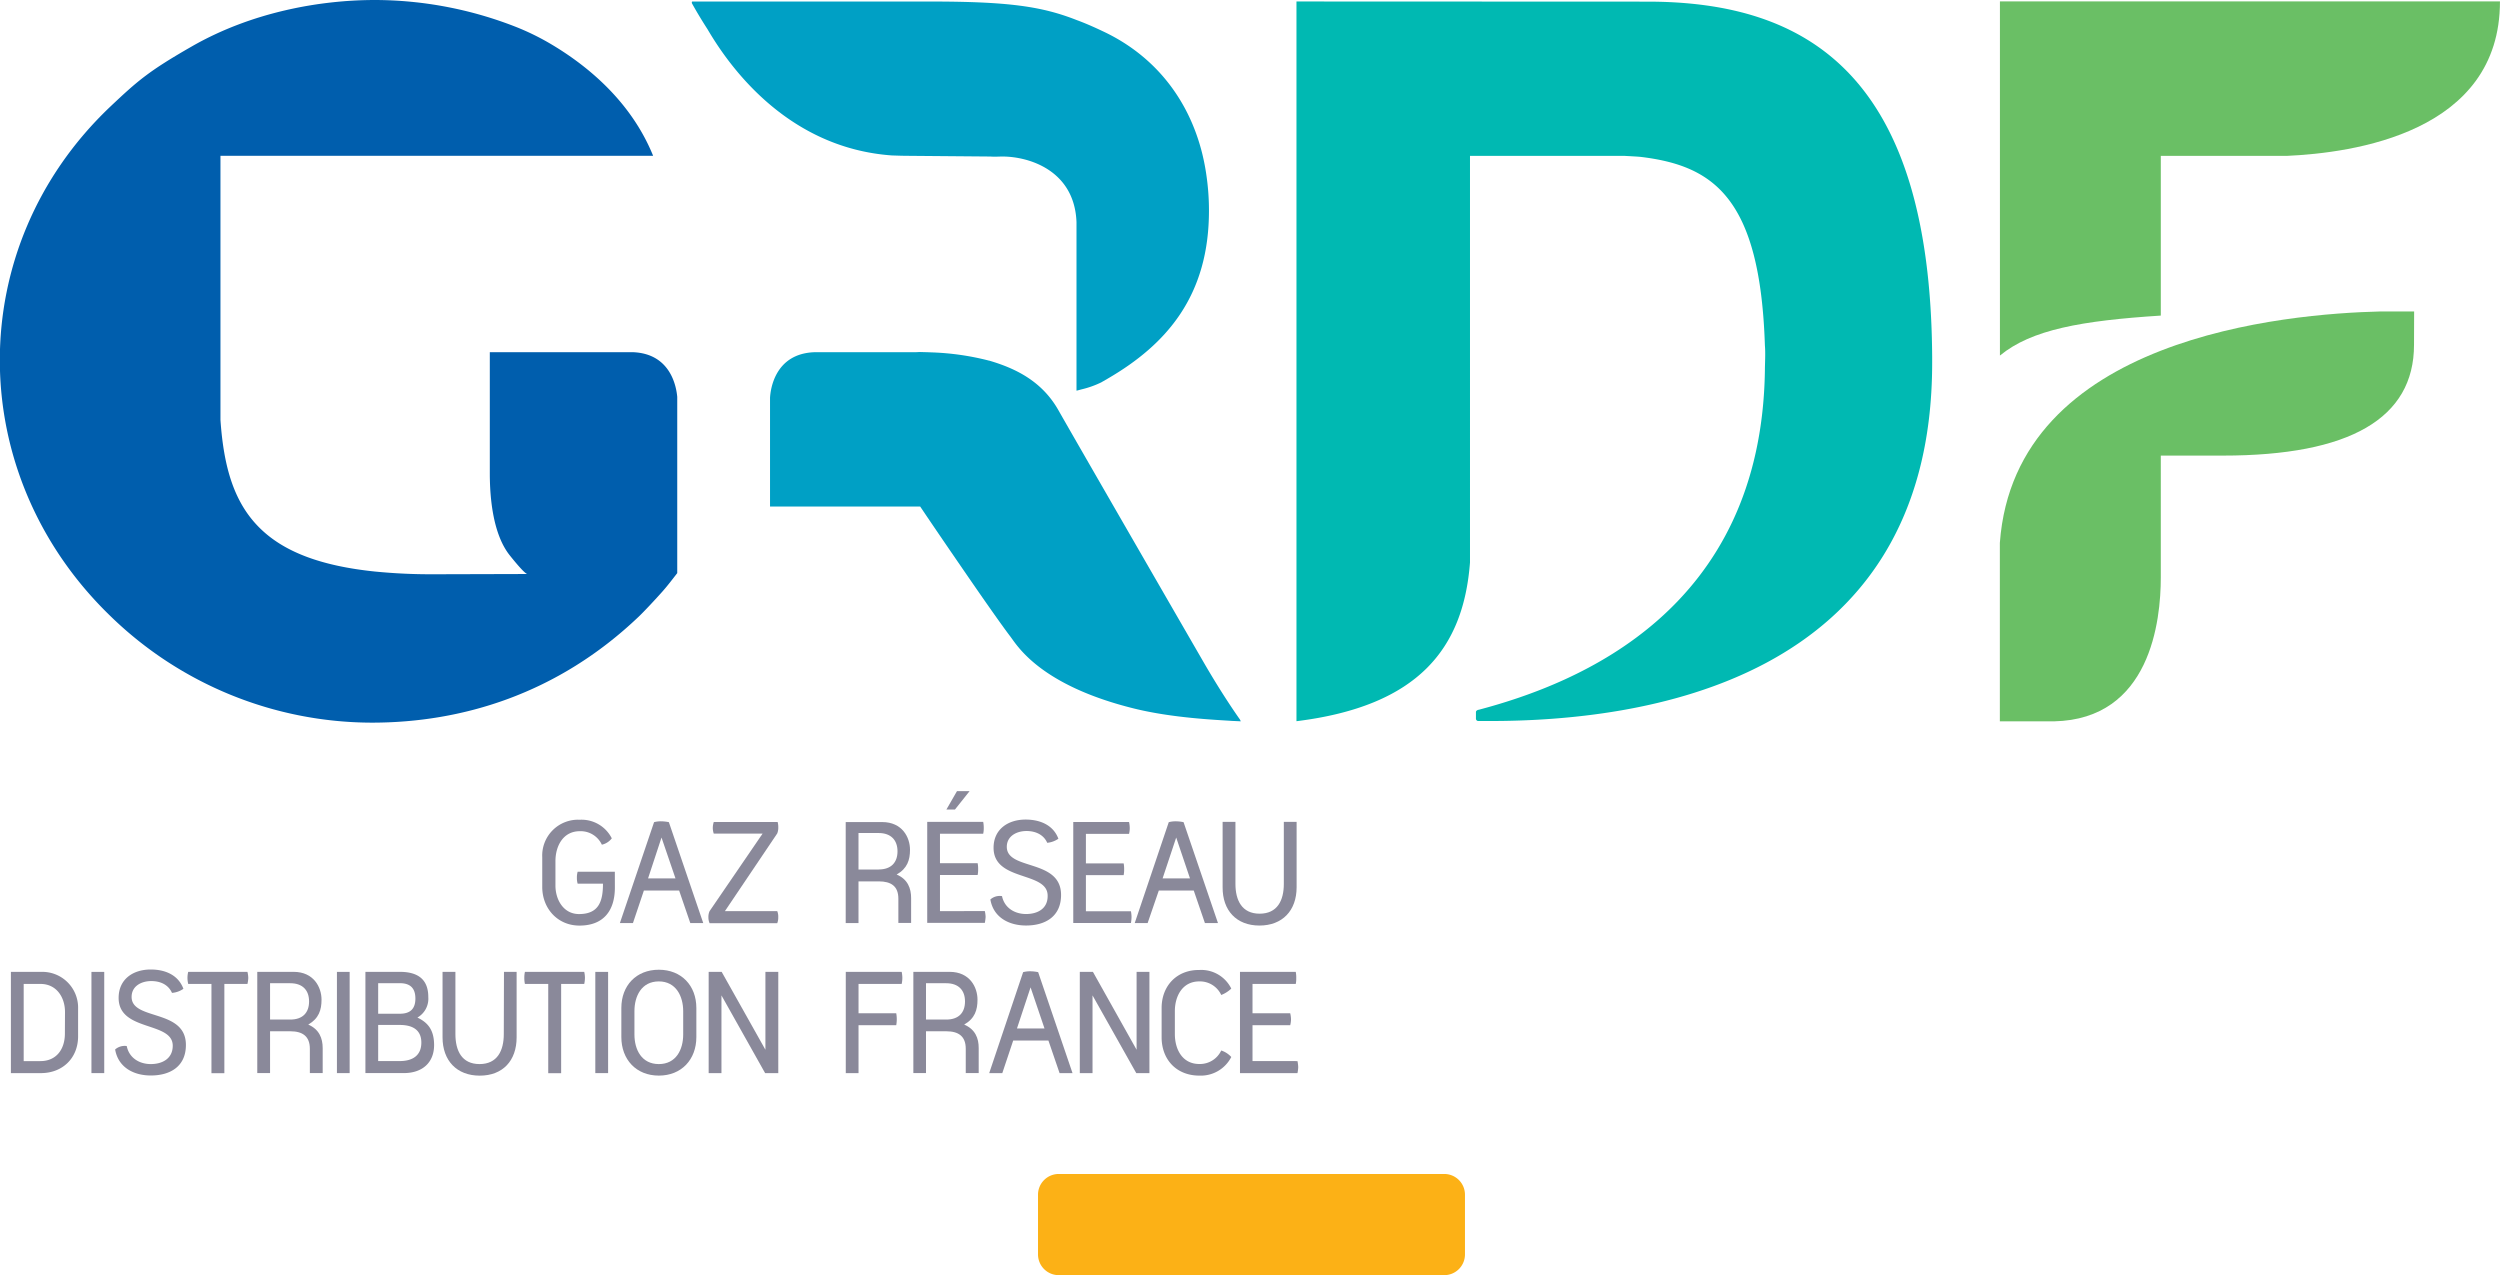 <svg xmlns="http://www.w3.org/2000/svg" viewBox="0 0 672.25 342.9"><defs><style>.cls-1{fill:#fcb116;}.cls-2{fill:#8a899a;}.cls-3{fill:#6abf65;}.cls-4{fill:#00b9b2;}.cls-5{fill:#00a0c5;}.cls-6{fill:#005ead;}</style></defs><title>logo</title><g id="Calque_2" data-name="Calque 2"><g id="Calque_1-2" data-name="Calque 1"><path class="cls-1" d="M393.93,337.31a5.58,5.58,0,0,1-5.57,5.58H284.7a5.58,5.58,0,0,1-5.58-5.58V321.26a5.58,5.58,0,0,1,5.58-5.58H388.36a5.57,5.57,0,0,1,5.57,5.58Z"/><path class="cls-2" d="M165.33,234.41h-10a5.45,5.45,0,0,0-.2,1.65,5.16,5.16,0,0,0,.2,1.55h6.81c0,4.69-1.07,8.18-6.44,8.18-4.19,0-6.34-3.88-6.34-7.66v-6.56c0-4.11,2.08-8.06,6.55-8.06a6.28,6.28,0,0,1,5.93,3.63,4.64,4.64,0,0,0,2.67-1.71,9.11,9.11,0,0,0-8.6-5,9.64,9.64,0,0,0-10.1,10.08v8c0,5.78,4.14,10.38,10,10.38,6.48,0,9.53-4,9.53-10.25Z"/><path class="cls-2" d="M177.88,220.85a7.21,7.21,0,0,0-2,.23l-9.19,27.13h3.51l2.94-8.74h9.48l3,8.74h3.48l-9.24-27.13A11.29,11.29,0,0,0,177.88,220.85Zm-3.62,15.36,3.62-11,3.76,11Z"/><path class="cls-2" d="M209.28,222.47a5.28,5.28,0,0,0-.17-1.43H191.93a5.44,5.44,0,0,0-.26,1.59,4.86,4.86,0,0,0,.26,1.53h13.13L190.81,245a3.72,3.72,0,0,0-.32,1.62,3.85,3.85,0,0,0,.32,1.62H209a4.09,4.09,0,0,0,.27-1.62A3.92,3.92,0,0,0,209,245H194.93L209,224.11A4.19,4.19,0,0,0,209.28,222.47Z"/><path class="cls-2" d="M241.11,235.16c2.87-1.63,3.59-3.91,3.59-6.66,0-3.33-2.08-7.45-7.5-7.45h-9.79v27.16h3.44V237h5.45c3.3,0,5.27,1.28,5.27,4.65v6.52H245V241.5C245,238.88,244.1,236.43,241.11,235.16Zm-4.83-1.35h-5.43V224h5.43c3.32,0,5.06,1.94,5.06,4.92S239.65,233.8,236.28,233.8Z"/><polygon class="cls-2" points="257.33 212.74 254.49 217.68 256.79 217.68 260.72 212.74 257.33 212.74"/><path class="cls-2" d="M252.76,245v-9.72h10.13a7.17,7.17,0,0,0,.13-1.54,7.88,7.88,0,0,0-.13-1.62H252.76v-7.93h11.62a6.63,6.63,0,0,0,.15-1.51,7.94,7.94,0,0,0-.15-1.68H249.33v27.16h15.49a11.21,11.21,0,0,0,.21-1.62,8.52,8.52,0,0,0-.21-1.55Z"/><path class="cls-2" d="M275.92,245.78c-3.14,0-5.83-1.7-6.48-4.81a3.78,3.78,0,0,0-3.13.9c.82,4.83,5,7,9.6,7,5.22,0,9.41-2.46,9.41-8.22,0-9.78-14.59-6.52-14.59-12.94,0-2.89,2.64-4.25,5.3-4.25,2.33,0,4.57.91,5.57,3.17a6.29,6.29,0,0,0,3-1.1c-1.39-3.72-5-5.15-8.81-5.15-4.71,0-8.62,2.58-8.62,7.59,0,9.14,14.54,6.26,14.54,12.87C281.78,244.3,279.06,245.78,275.92,245.78Z"/><path class="cls-2" d="M304.27,246.59a8.65,8.65,0,0,0-.16-1.55H292v-9.72h10.15a7,7,0,0,0,.13-1.54,7.65,7.65,0,0,0-.13-1.62H292v-7.93h11.6a6.39,6.39,0,0,0,.19-1.51,7.6,7.6,0,0,0-.19-1.68h-15v27.16h15.51A10.85,10.85,0,0,0,304.27,246.59Z"/><path class="cls-2" d="M316.28,220.85a7.51,7.51,0,0,0-2,.23l-9.15,27.13h3.47l3-8.74H321l3,8.74h3.51l-9.25-27.13A11.39,11.39,0,0,0,316.28,220.85Zm-3.66,15.36,3.66-11,3.71,11Z"/><path class="cls-2" d="M338.66,248.88c6.16,0,10-4,10-10.29V221h-3.44v16.69c0,4.46-1.75,8-6.51,8s-6.5-3.59-6.5-8V221h-3.45v17.55C328.71,244.84,332.5,248.88,338.66,248.88Z"/><path class="cls-2" d="M11,261.34H2.93v27.22H11c5.78,0,10-4,10-9.9v-7.45A9.62,9.62,0,0,0,11,261.34Zm6.45,16.6c0,4.09-2.2,7.39-6.59,7.39H6.37V264.58h4.52c4.31,0,6.59,3.6,6.59,7.55Z"/><rect class="cls-2" x="24.59" y="261.34" width="3.44" height="27.22"/><path class="cls-2" d="M35.39,268.08c0-2.94,2.65-4.27,5.28-4.27,2.38,0,4.56.9,5.58,3.18a6.25,6.25,0,0,0,3.07-1.1c-1.41-3.79-5-5.19-8.79-5.19-4.75,0-8.63,2.6-8.63,7.64,0,9.14,14.55,6.25,14.55,12.85,0,3.45-2.76,4.94-5.9,4.94s-5.84-1.7-6.47-4.85a3.9,3.9,0,0,0-3.12.92c.83,4.84,5,7,9.59,7,5.26,0,9.44-2.46,9.44-8.21C50,271.21,35.39,274.49,35.39,268.08Z"/><path class="cls-2" d="M50.61,261.34a6.65,6.65,0,0,0-.2,1.6,7.21,7.21,0,0,0,.2,1.64h6.25v24h3.47v-24h6.21a8.19,8.19,0,0,0,.22-1.64,7.51,7.51,0,0,0-.22-1.6Z"/><path class="cls-2" d="M82.89,275.51c2.85-1.64,3.57-3.93,3.57-6.7,0-3.31-2.08-7.48-7.5-7.48H69.18v27.22h3.44V277.31h5.46c3.29,0,5.24,1.35,5.24,4.71v6.53h3.45v-6.71C86.77,279.19,85.84,276.78,82.89,275.51Zm-4.83-1.35H72.62v-9.77h5.44c3.32,0,5.05,1.89,5.05,4.9S81.4,274.16,78.06,274.16Z"/><rect class="cls-2" x="90.6" y="261.34" width="3.42" height="27.22"/><path class="cls-2" d="M112.24,273.62a5.83,5.83,0,0,0,2.93-5.5c0-4.89-2.93-6.79-7.66-6.79H98.26v27.22h10.38c4.73,0,8.09-2.64,8.09-7.56C116.72,276.69,114.81,274.86,112.24,273.62Zm-10.55-9.24h5.86c2.79,0,4.15,1.38,4.15,4.13s-1.38,4.08-4.15,4.08h-5.86Zm5.81,20.94h-5.81v-9.71h5.81c3.45,0,5.8,1.33,5.8,4.75S111,285.32,107.5,285.32Z"/><path class="cls-2" d="M135.47,278.05c0,4.47-1.73,8.08-6.52,8.08s-6.49-3.61-6.49-8.08V261.34H119v17.6c0,6.25,3.82,10.3,10,10.3s9.92-4,9.92-10.3v-17.6h-3.4Z"/><path class="cls-2" d="M141.15,261.34a7.13,7.13,0,0,0-.16,1.6,7.7,7.7,0,0,0,.16,1.64h6.27v24h3.47v-24h6.21a7.82,7.82,0,0,0,.19-1.64,7.21,7.21,0,0,0-.19-1.6Z"/><rect class="cls-2" x="160.08" y="261.34" width="3.44" height="27.22"/><path class="cls-2" d="M177.16,260.76c-6.09,0-10.08,4.26-10.08,10.29v7.81c0,6.06,4,10.37,10.08,10.37s10.09-4.31,10.09-10.37v-7.81C187.25,265,183.21,260.76,177.16,260.76Zm6.55,17.42c0,4.09-1.93,7.95-6.55,7.95s-6.56-3.86-6.56-7.95V271.9c0-4.09,1.93-8,6.56-8s6.55,4,6.55,8Z"/><polygon class="cls-2" points="205.82 282.28 194.06 261.34 190.56 261.34 190.56 288.56 194 288.56 194 267.66 205.74 288.56 209.28 288.56 209.28 261.34 205.82 261.34 205.82 282.28"/><path class="cls-2" d="M227.43,261.34v27.22h3.43V275.67H241a9.11,9.11,0,0,0,0-3.2H230.86v-7.89h11.6a7.8,7.8,0,0,0,.18-1.62,8.11,8.11,0,0,0-.18-1.63Z"/><path class="cls-2" d="M259.27,275.51c2.87-1.64,3.58-3.93,3.58-6.7,0-3.31-2.05-7.48-7.49-7.48H245.6v27.22H249V277.31h5.47c3.29,0,5.22,1.35,5.22,4.71v6.53h3.48v-6.71C263.19,279.19,262.25,276.78,259.27,275.51Zm-4.81-1.35H249v-9.77h5.44c3.31,0,5.05,1.89,5.05,4.9S257.8,274.16,254.45,274.16Z"/><path class="cls-2" d="M277.12,261.18a7.45,7.45,0,0,0-2,.23L266,288.56h3.52l2.93-8.76h9.47l3,8.76h3.48l-9.24-27.15A11.11,11.11,0,0,0,277.12,261.18Zm-3.66,15.38,3.66-11.06,3.75,11.06Z"/><polygon class="cls-2" points="309.08 261.34 305.63 261.34 305.63 282.28 293.89 261.34 290.36 261.34 290.36 288.56 293.78 288.56 293.78 267.66 305.54 288.56 309.08 288.56 309.08 261.34"/><path class="cls-2" d="M312.36,271.05v7.88c0,6,4,10.3,10.14,10.3a9.2,9.2,0,0,0,8.59-5,6.22,6.22,0,0,0-2.7-1.75,6.33,6.33,0,0,1-5.89,3.63c-4.53,0-6.58-3.88-6.58-8.06V271.9c0-4,2-8,6.58-8a6.32,6.32,0,0,1,5.89,3.65,8.2,8.2,0,0,0,2.7-1.72,9,9,0,0,0-8.59-5C316.44,260.76,312.36,265.09,312.36,271.05Z"/><path class="cls-2" d="M336.8,285.32v-9.65h10.14a6.75,6.75,0,0,0,.21-1.56,7.53,7.53,0,0,0-.21-1.64H336.8v-7.89h11.63a6.73,6.73,0,0,0,.13-1.51,8.27,8.27,0,0,0-.13-1.73h-15v27.22h15.46a9.76,9.76,0,0,0,.2-1.61,9.24,9.24,0,0,0-.2-1.62Z"/><path class="cls-3" d="M537.78.38V95.61c8.48-7,22-9.38,43.26-10.75V41.92h33.81c17.83-.8,57.41-6.16,57.39-41.54Z"/><path class="cls-3" d="M649.16,83.75h-9c-25.4.61-98.33,6.89-102.4,62.22v48H552.3c26-.54,28.74-27.14,28.74-38.68V122.51h16.69c34.11,0,51.4-10,51.4-29.79C649.13,90.21,649.16,83.75,649.16,83.75Z"/><path class="cls-4" d="M443,.44,348.62.4V193.93c32.89-4.07,44.9-19.65,46.66-42.68V41.91h41.44c1.39.08,3.27.17,4.38.27,19.67,2.35,32.21,11,33.48,50.68.19,2.22,0,4.89,0,6.86-1,64.28-49.94,84-77,91.15l-.12,0c-.33.15-.58.3-.58.63v1.75a.64.64,0,0,0,.58.63h3.23c39.46,0,118.88-9.59,118.87-96.32V96C519.12,20.85,486.68.44,443,.44Z"/><path class="cls-5" d="M244,41.9l22.32.19c1.21.09,2.31,0,3.23,0,7.06,0,19.38,3.67,19.92,17.62v45.34c.43-.08.91-.24,1.36-.35a25.33,25.33,0,0,0,5.36-1.91s.26-.18.27-.16l.77-.45.33-.18s.25-.16.29-.18c15.83-9.19,27.3-22.29,27.24-45.34a65.22,65.22,0,0,0-.63-8.94,59.71,59.71,0,0,0-1.22-6.4c-3.72-14.78-13-26.33-26.68-32.73-2.48-1.18-4.77-2.18-7-3-9.42-3.7-18.28-5-39.63-5H186.18c-.23,0-.12.48-.12.48,1.35,2.43,2.75,4.74,4.21,7,6.43,11,22.09,31.94,49.57,33.91C241.21,41.84,242.62,41.9,244,41.9Z"/><path class="cls-5" d="M333.41,193.46s-4.33-6-9.77-15.41-33.86-58.63-39.06-67.79c-4.41-7.75-11.45-11.2-18.63-13.3h-.06a71,71,0,0,0-15-2.19l-1.52-.06-1.92-.05c-.5,0-1,.05-1.47.05H219C208.21,95.1,207.16,105,207.06,107v29.21h40.38c4.71,7,9.41,13.84,13.5,19.78,4.52,6.56,8.86,12.72,10.69,15.1s7.89,13.18,33.48,19.47c10.28,2.52,21.84,3,26.16,3.29l2.38.11Z"/><path class="cls-6" d="M170.3,94.71h-5.25v0H131.71V127.3h0c0,7,.95,16.46,5.34,22,3.51,4.41,4.48,5,4.71,5.05l-25.27.07a153.09,153.09,0,0,1-15.64-.73c-14.47-1.49-24-5.23-30.26-11-7.68-7.06-10.44-17.13-11.31-29.79v-71H175.6a.5.5,0,0,1,0-.07c-6.19-15.21-18.59-24.82-28-30.3a67,67,0,0,0-8.8-4.27A104.4,104.4,0,0,0,100.88,0C86.12,0,67.78,3.2,51.6,12.47c-11.73,6.72-14.61,9.29-22,16.26-39.72,37.75-39.35,98.79.07,136.91A101,101,0,0,0,100,194.32c24.09,0,49.92-7.63,71.86-28.61,1.23-1.17,4.42-4.56,6.38-6.78,1.35-1.53,2.63-3.23,3.87-4.82V106.71C181.89,104.33,180.55,95.17,170.3,94.71Z"/></g></g></svg>